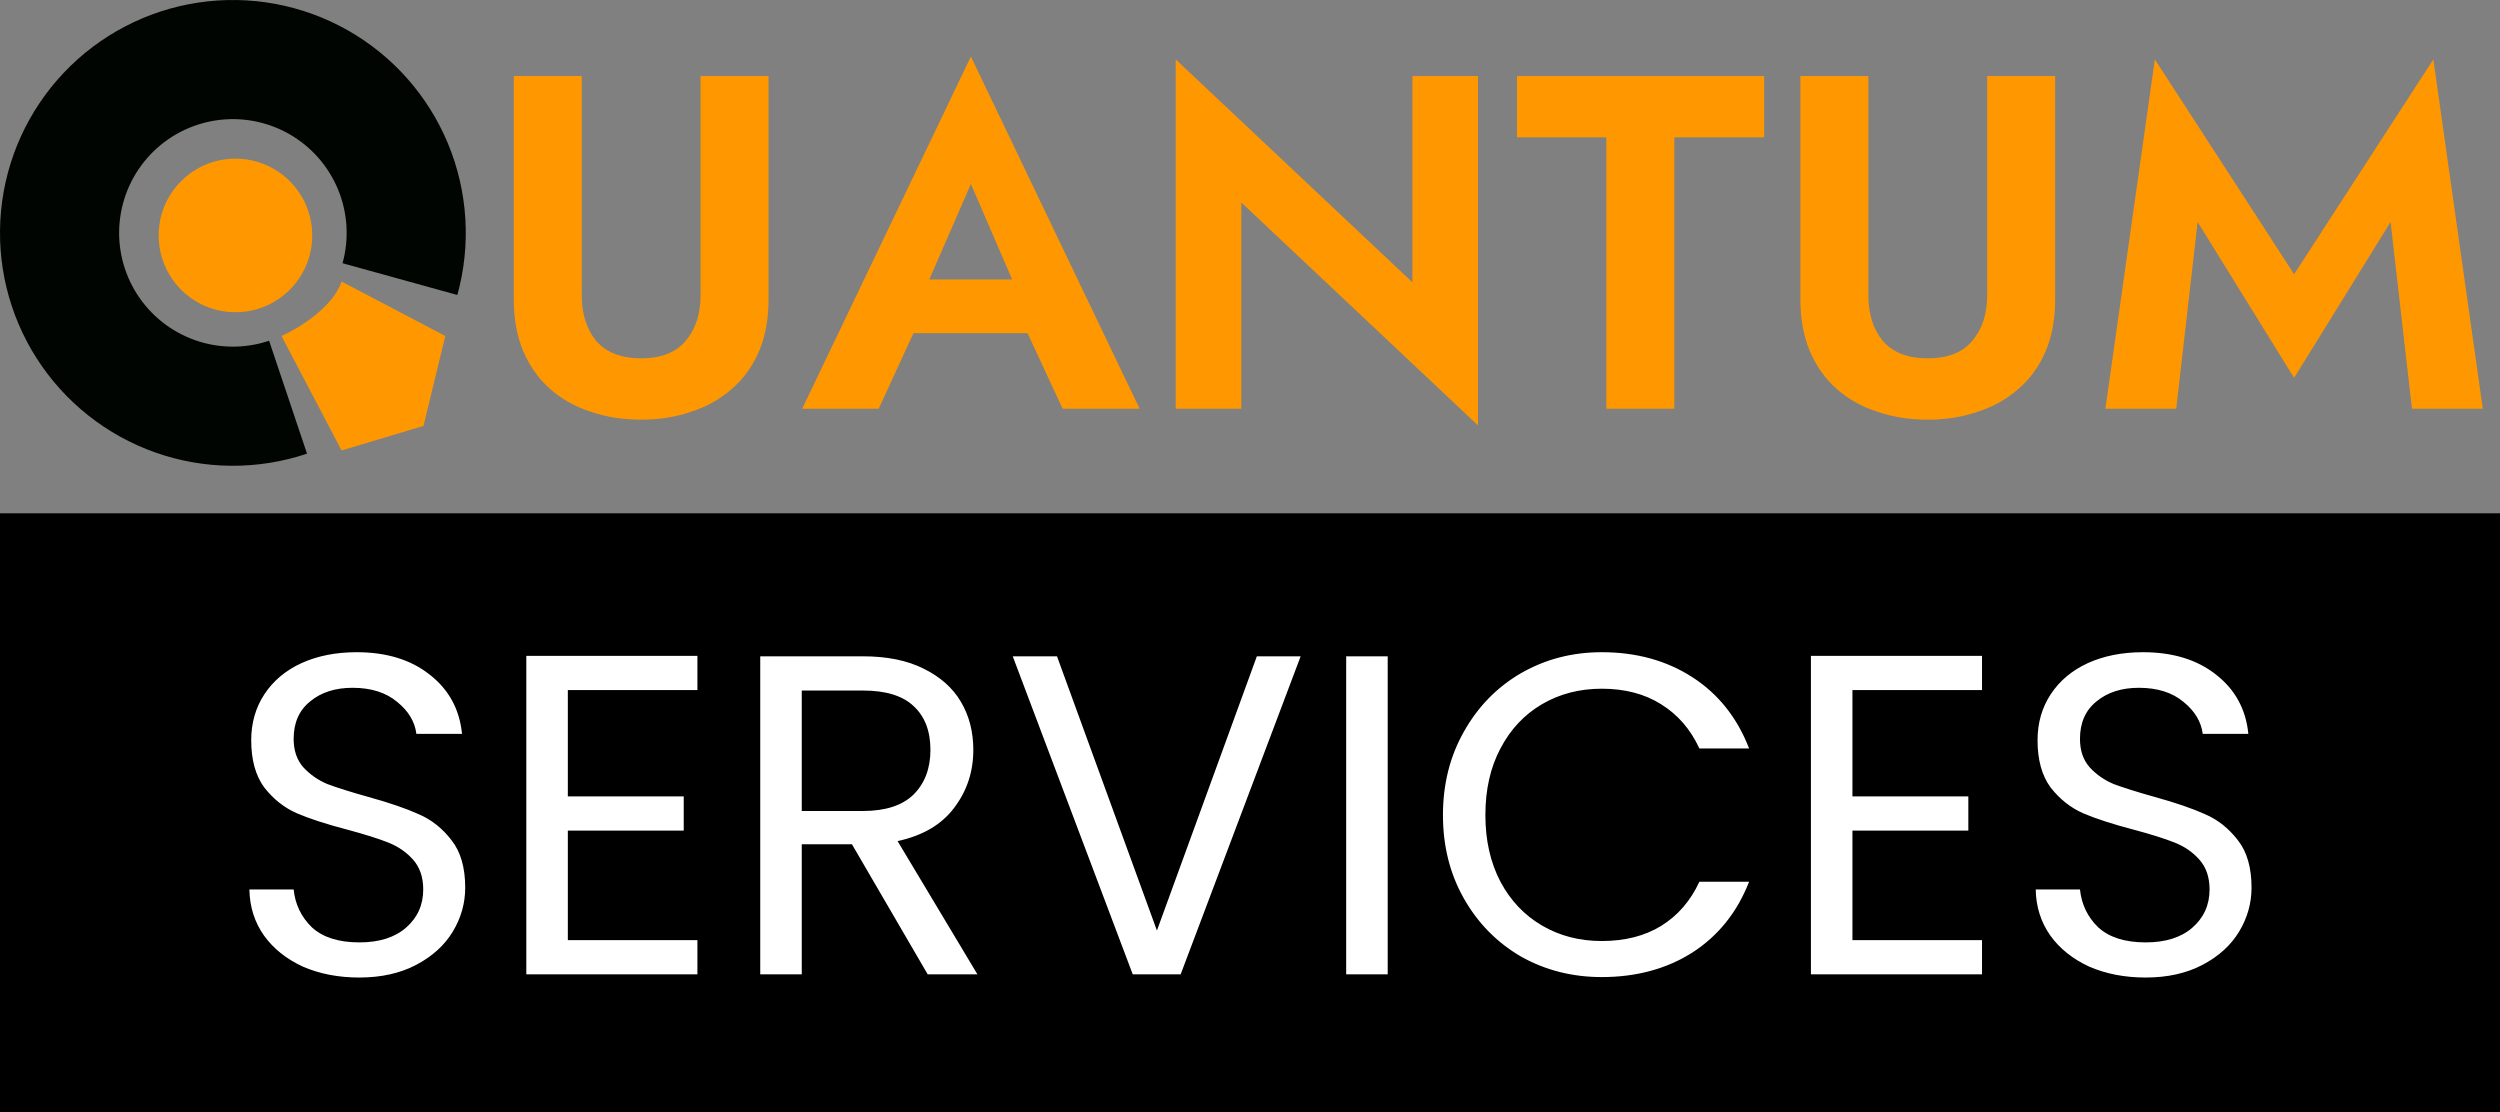 <svg width="526" height="234" viewBox="0 0 526 234" fill="none" xmlns="http://www.w3.org/2000/svg">
<rect x="0" y="0" width="526" height="234" fill="#808080" stroke="none"/>
<rect y="108" width="526" height="126" fill="black"/>
<path d="M75.608 205.672C71.192 205.672 67.224 204.904 63.704 203.368C60.248 201.768 57.528 199.592 55.544 196.84C53.56 194.024 52.536 190.792 52.472 187.144H61.784C62.104 190.28 63.384 192.936 65.624 195.112C67.928 197.224 71.256 198.28 75.608 198.28C79.768 198.28 83.032 197.256 85.4 195.208C87.832 193.096 89.048 190.408 89.048 187.144C89.048 184.584 88.344 182.504 86.936 180.904C85.528 179.304 83.768 178.088 81.656 177.256C79.544 176.424 76.696 175.528 73.112 174.568C68.696 173.416 65.144 172.264 62.456 171.112C59.832 169.96 57.56 168.168 55.64 165.736C53.784 163.24 52.856 159.912 52.856 155.752C52.856 152.104 53.784 148.872 55.64 146.056C57.496 143.24 60.088 141.064 63.416 139.528C66.808 137.992 70.68 137.224 75.032 137.224C81.304 137.224 86.424 138.792 90.392 141.928C94.424 145.064 96.696 149.224 97.208 154.408H87.608C87.288 151.848 85.944 149.608 83.576 147.688C81.208 145.704 78.072 144.712 74.168 144.712C70.52 144.712 67.544 145.672 65.24 147.592C62.936 149.448 61.784 152.072 61.784 155.464C61.784 157.896 62.456 159.88 63.8 161.416C65.208 162.952 66.904 164.136 68.888 164.968C70.936 165.736 73.784 166.632 77.432 167.656C81.848 168.872 85.4 170.088 88.088 171.304C90.776 172.456 93.08 174.28 95 176.776C96.92 179.208 97.88 182.536 97.88 186.76C97.88 190.024 97.016 193.096 95.288 195.976C93.56 198.856 91 201.192 87.608 202.984C84.216 204.776 80.216 205.672 75.608 205.672ZM119.472 145.192V167.56H143.856V174.76H119.472V197.8H146.736V205H110.736V137.992H146.736V145.192H119.472ZM195.187 205L179.251 177.64H168.691V205H159.955V138.088H181.555C186.611 138.088 190.867 138.952 194.323 140.68C197.843 142.408 200.467 144.744 202.195 147.688C203.923 150.632 204.787 153.992 204.787 157.768C204.787 162.376 203.443 166.44 200.755 169.96C198.131 173.48 194.163 175.816 188.851 176.968L205.651 205H195.187ZM168.691 170.632H181.555C186.291 170.632 189.843 169.48 192.211 167.176C194.579 164.808 195.763 161.672 195.763 157.768C195.763 153.8 194.579 150.728 192.211 148.552C189.907 146.376 186.355 145.288 181.555 145.288H168.691V170.632ZM273.657 138.088L248.409 205H238.329L213.081 138.088H222.393L243.417 195.784L264.441 138.088H273.657ZM291.972 138.088V205H283.236V138.088H291.972ZM303.597 171.496C303.597 164.968 305.069 159.112 308.013 153.928C310.957 148.68 314.957 144.584 320.013 141.64C325.133 138.696 330.797 137.224 337.005 137.224C344.301 137.224 350.669 138.984 356.109 142.504C361.549 146.024 365.517 151.016 368.013 157.48H357.549C355.693 153.448 353.005 150.344 349.485 148.168C346.029 145.992 341.869 144.904 337.005 144.904C332.333 144.904 328.141 145.992 324.429 148.168C320.717 150.344 317.805 153.448 315.693 157.48C313.581 161.448 312.525 166.12 312.525 171.496C312.525 176.808 313.581 181.48 315.693 185.512C317.805 189.48 320.717 192.552 324.429 194.728C328.141 196.904 332.333 197.992 337.005 197.992C341.869 197.992 346.029 196.936 349.485 194.824C353.005 192.648 355.693 189.544 357.549 185.512H368.013C365.517 191.912 361.549 196.872 356.109 200.392C350.669 203.848 344.301 205.576 337.005 205.576C330.797 205.576 325.133 204.136 320.013 201.256C314.957 198.312 310.957 194.248 308.013 189.064C305.069 183.88 303.597 178.024 303.597 171.496ZM389.753 145.192V167.56H414.137V174.76H389.753V197.8H417.017V205H381.017V137.992H417.017V145.192H389.753ZM451.452 205.672C447.036 205.672 443.068 204.904 439.548 203.368C436.092 201.768 433.372 199.592 431.388 196.84C429.404 194.024 428.38 190.792 428.316 187.144H437.628C437.948 190.28 439.228 192.936 441.468 195.112C443.772 197.224 447.1 198.28 451.452 198.28C455.612 198.28 458.876 197.256 461.244 195.208C463.676 193.096 464.892 190.408 464.892 187.144C464.892 184.584 464.188 182.504 462.78 180.904C461.372 179.304 459.612 178.088 457.5 177.256C455.388 176.424 452.54 175.528 448.956 174.568C444.54 173.416 440.988 172.264 438.3 171.112C435.676 169.96 433.404 168.168 431.484 165.736C429.628 163.24 428.7 159.912 428.7 155.752C428.7 152.104 429.628 148.872 431.484 146.056C433.34 143.24 435.932 141.064 439.26 139.528C442.652 137.992 446.524 137.224 450.876 137.224C457.148 137.224 462.268 138.792 466.236 141.928C470.268 145.064 472.54 149.224 473.052 154.408H463.452C463.132 151.848 461.788 149.608 459.42 147.688C457.052 145.704 453.916 144.712 450.012 144.712C446.364 144.712 443.388 145.672 441.084 147.592C438.78 149.448 437.628 152.072 437.628 155.464C437.628 157.896 438.3 159.88 439.644 161.416C441.052 162.952 442.748 164.136 444.732 164.968C446.78 165.736 449.628 166.632 453.276 167.656C457.692 168.872 461.244 170.088 463.932 171.304C466.62 172.456 468.924 174.28 470.844 176.776C472.764 179.208 473.724 182.536 473.724 186.76C473.724 190.024 472.86 193.096 471.132 195.976C469.404 198.856 466.844 201.192 463.452 202.984C460.06 204.776 456.06 205.672 451.452 205.672Z" fill="white"/>
<path d="M108.1 16H122.4V62.1C122.4 66.1 123.433 69.333 125.5 71.8C127.633 74.2 130.767 75.4 134.9 75.4C139.033 75.4 142.133 74.2 144.2 71.8C146.333 69.333 147.4 66.1 147.4 62.1V16H161.7V63C161.7 67.133 161.033 70.767 159.7 73.9C158.367 77.033 156.467 79.667 154 81.8C151.6 83.933 148.767 85.533 145.5 86.6C142.233 87.733 138.7 88.3 134.9 88.3C131.033 88.3 127.467 87.733 124.2 86.6C120.933 85.533 118.1 83.933 115.7 81.8C113.3 79.667 111.433 77.033 110.1 73.9C108.767 70.767 108.1 67.133 108.1 63V16ZM185.976 70.1L187.676 58.8H221.276L222.976 70.1H185.976ZM204.276 38.7L193.776 62.8L194.076 66L184.876 86H168.776L204.276 11.9L239.776 86H223.576L214.576 66.6L214.776 63L204.276 38.7ZM297.17 16H310.97V89.5L261.17 42.6V86H247.37V12.5L297.17 59.4V16ZM319.178 28.9V16H371.178V28.9H352.278V86H337.978V28.9H319.178ZM378.803 16H393.103V62.1C393.103 66.1 394.136 69.333 396.203 71.8C398.336 74.2 401.47 75.4 405.603 75.4C409.736 75.4 412.836 74.2 414.903 71.8C417.036 69.333 418.103 66.1 418.103 62.1V16H432.403V63C432.403 67.133 431.736 70.767 430.403 73.9C429.07 77.033 427.17 79.667 424.703 81.8C422.303 83.933 419.47 85.533 416.203 86.6C412.936 87.733 409.403 88.3 405.603 88.3C401.736 88.3 398.17 87.733 394.903 86.6C391.636 85.533 388.803 83.933 386.403 81.8C384.003 79.667 382.136 77.033 380.803 73.9C379.47 70.767 378.803 67.133 378.803 63V16ZM462.379 46.7L457.879 86H442.979L453.379 12.5L482.679 57.7L511.979 12.5L522.379 86H507.479L502.979 46.7L482.679 79.5L462.379 46.7Z" fill="#FF9800"/>
<path d="M93.692 70.698L71.867 59.234C70.029 64.737 62.677 69.17 59.231 70.698L71.867 94.773L89.097 89.614L93.692 70.698Z" fill="#FF9800"/>
<path d="M96.226 62.065C99.141 51.526 98.448 40.316 94.257 30.217C90.066 20.119 82.618 11.712 73.097 6.335C63.577 0.958 52.532 -1.081 41.719 0.544C30.907 2.169 20.948 7.363 13.428 15.3C5.909 23.238 1.26 33.462 0.221 44.347C-0.817 55.231 1.815 66.15 7.699 75.367C13.582 84.582 22.379 91.566 32.689 95.206C42.999 98.845 54.231 98.932 64.596 95.452L56.619 71.691C51.555 73.391 46.069 73.349 41.032 71.571C35.996 69.793 31.699 66.382 28.825 61.88C25.951 57.378 24.665 52.044 25.172 46.727C25.68 41.41 27.95 36.416 31.624 32.538C35.297 28.661 40.162 26.123 45.443 25.33C50.725 24.536 56.121 25.532 60.771 28.159C65.422 30.785 69.06 34.892 71.108 39.825C73.155 44.758 73.493 50.234 72.069 55.382L96.226 62.065Z" fill="#000501"/>
<circle cx="49.538" cy="49.537" r="16.154" fill="#FF9800"/>
</svg>

